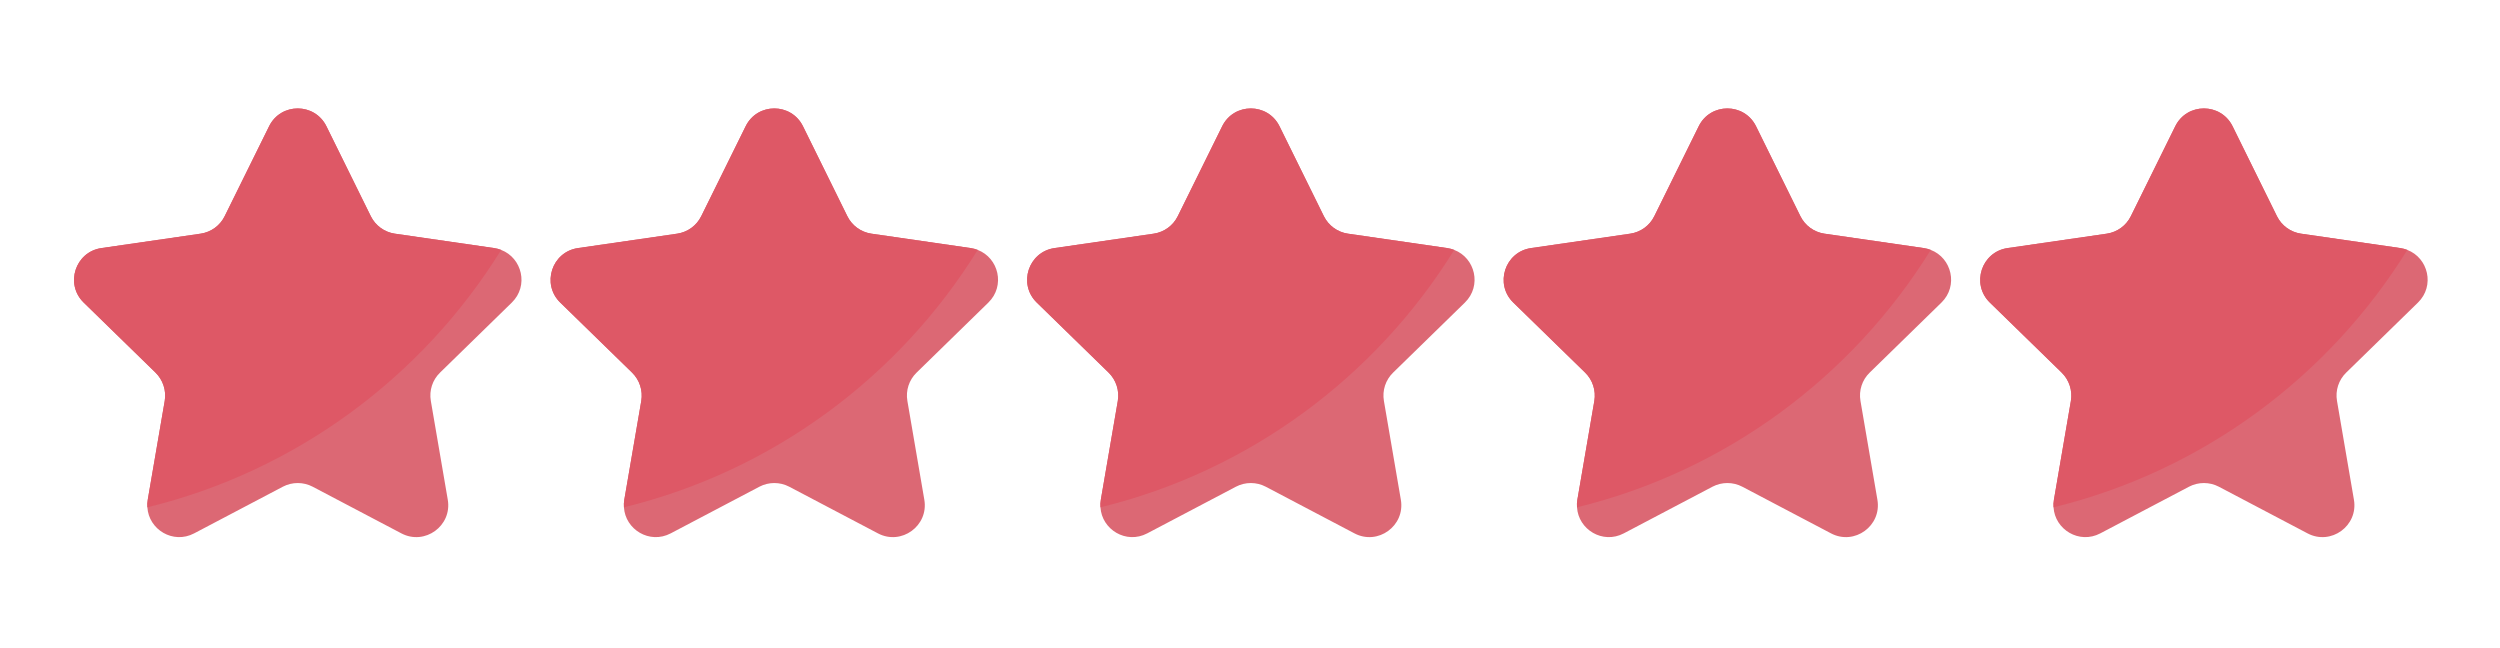 <svg version="1.0" preserveAspectRatio="xMidYMid meet" height="280" viewBox="0 0 810 210" zoomAndPan="magnify" width="1080" xmlns:xlink="http://www.w3.org/1999/xlink" xmlns="http://www.w3.org/2000/svg"><path fill-rule="nonzero" fill-opacity="1" d="M 142.574 120.723 C 140.125 123.098 139.008 126.523 139.59 129.895 L 145.078 161.902 C 146.535 170.363 137.641 176.812 130.047 172.812 L 101.301 157.691 C 98.281 156.109 94.668 156.109 91.648 157.691 L 62.902 172.812 C 56.066 176.414 48.176 171.555 47.75 164.367 C 47.676 163.574 47.734 162.754 47.871 161.902 L 53.367 129.895 C 53.93 126.523 52.812 123.098 50.383 120.723 L 27.125 98.043 C 20.965 92.051 24.371 81.609 32.871 80.371 L 65.008 75.707 C 68.379 75.211 71.289 73.102 72.793 70.047 L 87.188 40.91 C 90.984 33.207 101.949 33.207 105.762 40.91 L 120.137 70.047 C 121.641 73.094 124.551 75.211 127.922 75.707 L 160.078 80.371 C 160.891 80.492 161.66 80.695 162.371 80.973 C 169.148 83.559 171.387 92.613 165.816 98.043 Z M 142.574 120.723" fill="#dc6874"></path><path fill-rule="nonzero" fill-opacity="1" d="M 296.977 120.723 C 294.531 123.098 293.41 126.523 293.992 129.895 L 299.48 161.902 C 300.941 170.363 292.043 176.812 284.453 172.812 L 255.703 157.691 C 252.684 156.109 249.07 156.109 246.051 157.691 L 217.305 172.812 C 210.469 176.414 202.582 171.555 202.156 164.367 C 202.082 163.574 202.137 162.754 202.273 161.902 L 207.773 129.895 C 208.336 126.523 207.219 123.098 204.789 120.723 L 181.527 98.043 C 175.367 92.051 178.773 81.609 187.273 80.371 L 219.41 75.707 C 222.781 75.211 225.691 73.102 227.199 70.047 L 241.59 40.91 C 245.387 33.207 256.352 33.207 260.168 40.91 L 274.539 70.047 C 276.047 73.094 278.957 75.211 282.328 75.707 L 314.48 80.371 C 315.297 80.492 316.062 80.695 316.773 80.973 C 323.555 83.559 325.789 92.613 320.219 98.043 Z M 296.977 120.723" fill="#dc6874"></path><path fill-rule="nonzero" fill-opacity="1" d="M 451.371 120.723 C 448.926 123.098 447.805 126.523 448.387 129.895 L 453.875 161.902 C 455.336 170.363 446.438 176.812 438.848 172.812 L 410.098 157.691 C 407.078 156.109 403.465 156.109 400.445 157.691 L 371.699 172.812 C 364.863 176.414 356.973 171.555 356.551 164.367 C 356.477 163.574 356.531 162.754 356.668 161.902 L 362.168 129.895 C 362.73 126.523 361.613 123.098 359.184 120.723 L 335.922 98.043 C 329.762 92.051 333.168 81.609 341.668 80.371 L 373.805 75.707 C 377.176 75.211 380.086 73.102 381.594 70.047 L 395.984 40.91 C 399.781 33.207 410.746 33.207 414.562 40.91 L 428.934 70.047 C 430.441 73.094 433.352 75.211 436.723 75.707 L 468.875 80.371 C 469.691 80.492 470.457 80.695 471.168 80.973 C 477.949 83.559 480.184 92.613 474.613 98.043 Z M 451.371 120.723" fill="#dc6874"></path><path fill-rule="nonzero" fill-opacity="1" d="M 605.777 120.723 C 603.328 123.098 602.211 126.523 602.793 129.895 L 608.277 161.902 C 609.738 170.363 600.844 176.812 593.25 172.812 L 564.504 157.691 C 561.48 156.109 557.871 156.109 554.848 157.691 L 526.102 172.812 C 519.266 176.414 511.379 171.555 510.953 164.367 C 510.879 163.574 510.934 162.754 511.074 161.902 L 516.57 129.895 C 517.133 126.523 516.016 123.098 513.586 120.723 L 490.324 98.043 C 484.164 92.051 487.574 81.609 496.07 80.371 L 528.207 75.707 C 531.582 75.211 534.488 73.102 535.996 70.047 L 550.387 40.91 C 554.184 33.207 565.148 33.207 568.965 40.91 L 583.336 70.047 C 584.844 73.094 587.754 75.211 591.125 75.707 L 623.281 80.371 C 624.094 80.492 624.859 80.695 625.57 80.973 C 632.352 83.559 634.586 92.613 629.016 98.043 Z M 605.777 120.723" fill="#dc6874"></path><path fill-rule="nonzero" fill-opacity="1" d="M 760.168 120.723 C 757.723 123.098 756.605 126.523 757.188 129.895 L 762.672 161.902 C 764.133 170.363 755.238 176.812 747.645 172.812 L 718.898 157.691 C 715.875 156.109 712.266 156.109 709.242 157.691 L 680.496 172.812 C 673.66 176.414 665.773 171.555 665.348 164.367 C 665.273 163.574 665.328 162.754 665.469 161.902 L 670.965 129.895 C 671.527 126.523 670.41 123.098 667.98 120.723 L 644.719 98.043 C 638.559 92.051 641.969 81.609 650.465 80.371 L 682.602 75.707 C 685.977 75.211 688.883 73.102 690.391 70.047 L 704.781 40.91 C 708.578 33.207 719.543 33.207 723.359 40.91 L 737.73 70.047 C 739.238 73.094 742.148 75.211 745.52 75.707 L 777.676 80.371 C 778.488 80.492 779.254 80.695 779.965 80.973 C 786.746 83.559 788.98 92.613 783.41 98.043 Z M 760.168 120.723" fill="#dc6874"></path><path fill-rule="nonzero" fill-opacity="1" d="M 162.379 80.973 C 136.93 122.07 96.016 152.59 47.75 164.367 C 47.676 163.574 47.734 162.754 47.871 161.902 L 53.367 129.895 C 53.93 126.523 52.812 123.098 50.383 120.723 L 27.125 98.043 C 20.965 92.051 24.371 81.609 32.871 80.371 L 65.008 75.707 C 68.379 75.211 71.289 73.102 72.793 70.047 L 87.188 40.91 C 90.984 33.207 101.949 33.207 105.762 40.91 L 120.137 70.047 C 121.641 73.094 124.551 75.211 127.922 75.707 L 160.078 80.371 C 160.91 80.492 161.668 80.688 162.379 80.973 Z M 162.379 80.973" fill="#de5866"></path><path fill-rule="nonzero" fill-opacity="1" d="M 316.781 80.973 C 291.332 122.07 250.422 152.59 202.156 164.367 C 202.082 163.574 202.137 162.754 202.273 161.902 L 207.773 129.895 C 208.336 126.523 207.219 123.098 204.789 120.723 L 181.527 98.043 C 175.367 92.051 178.773 81.609 187.273 80.371 L 219.41 75.707 C 222.781 75.211 225.691 73.102 227.199 70.047 L 241.59 40.91 C 245.387 33.207 256.352 33.207 260.168 40.91 L 274.539 70.047 C 276.047 73.094 278.957 75.211 282.328 75.707 L 314.48 80.371 C 315.305 80.492 316.07 80.688 316.781 80.973 Z M 316.781 80.973" fill="#de5866"></path><path fill-rule="nonzero" fill-opacity="1" d="M 471.176 80.973 C 445.727 122.07 404.816 152.59 356.551 164.367 C 356.477 163.574 356.531 162.754 356.668 161.902 L 362.168 129.895 C 362.73 126.523 361.613 123.098 359.184 120.723 L 335.922 98.043 C 329.762 92.051 333.168 81.609 341.668 80.371 L 373.805 75.707 C 377.176 75.211 380.086 73.102 381.594 70.047 L 395.984 40.91 C 399.781 33.207 410.746 33.207 414.562 40.91 L 428.934 70.047 C 430.441 73.094 433.352 75.211 436.723 75.707 L 468.875 80.371 C 469.699 80.492 470.465 80.688 471.176 80.973 Z M 471.176 80.973" fill="#de5866"></path><path fill-rule="nonzero" fill-opacity="1" d="M 625.57 80.973 C 600.121 122.07 559.211 152.59 510.945 164.367 C 510.871 163.574 510.926 162.754 511.062 161.902 L 516.559 129.895 C 517.125 126.523 516.008 123.098 513.578 120.723 L 490.316 98.043 C 484.156 92.051 487.562 81.609 496.062 80.371 L 528.199 75.707 C 531.57 75.211 534.48 73.102 535.988 70.047 L 550.379 40.91 C 554.176 33.207 565.141 33.207 568.957 40.91 L 583.328 70.047 C 584.836 73.094 587.742 75.211 591.117 75.707 L 623.27 80.371 C 624.102 80.492 624.859 80.688 625.57 80.973 Z M 625.57 80.973" fill="#de5866"></path><path fill-rule="nonzero" fill-opacity="1" d="M 779.977 80.973 C 754.527 122.07 713.613 152.59 665.348 164.367 C 665.273 163.574 665.328 162.754 665.469 161.902 L 670.965 129.895 C 671.527 126.523 670.41 123.098 667.98 120.723 L 644.719 98.043 C 638.559 92.051 641.969 81.609 650.465 80.371 L 682.602 75.707 C 685.977 75.211 688.883 73.102 690.391 70.047 L 704.781 40.91 C 708.578 33.207 719.543 33.207 723.359 40.91 L 737.73 70.047 C 739.238 73.094 742.148 75.211 745.52 75.707 L 777.676 80.371 C 778.496 80.492 779.262 80.688 779.977 80.973 Z M 779.977 80.973" fill="#de5866"></path></svg>
